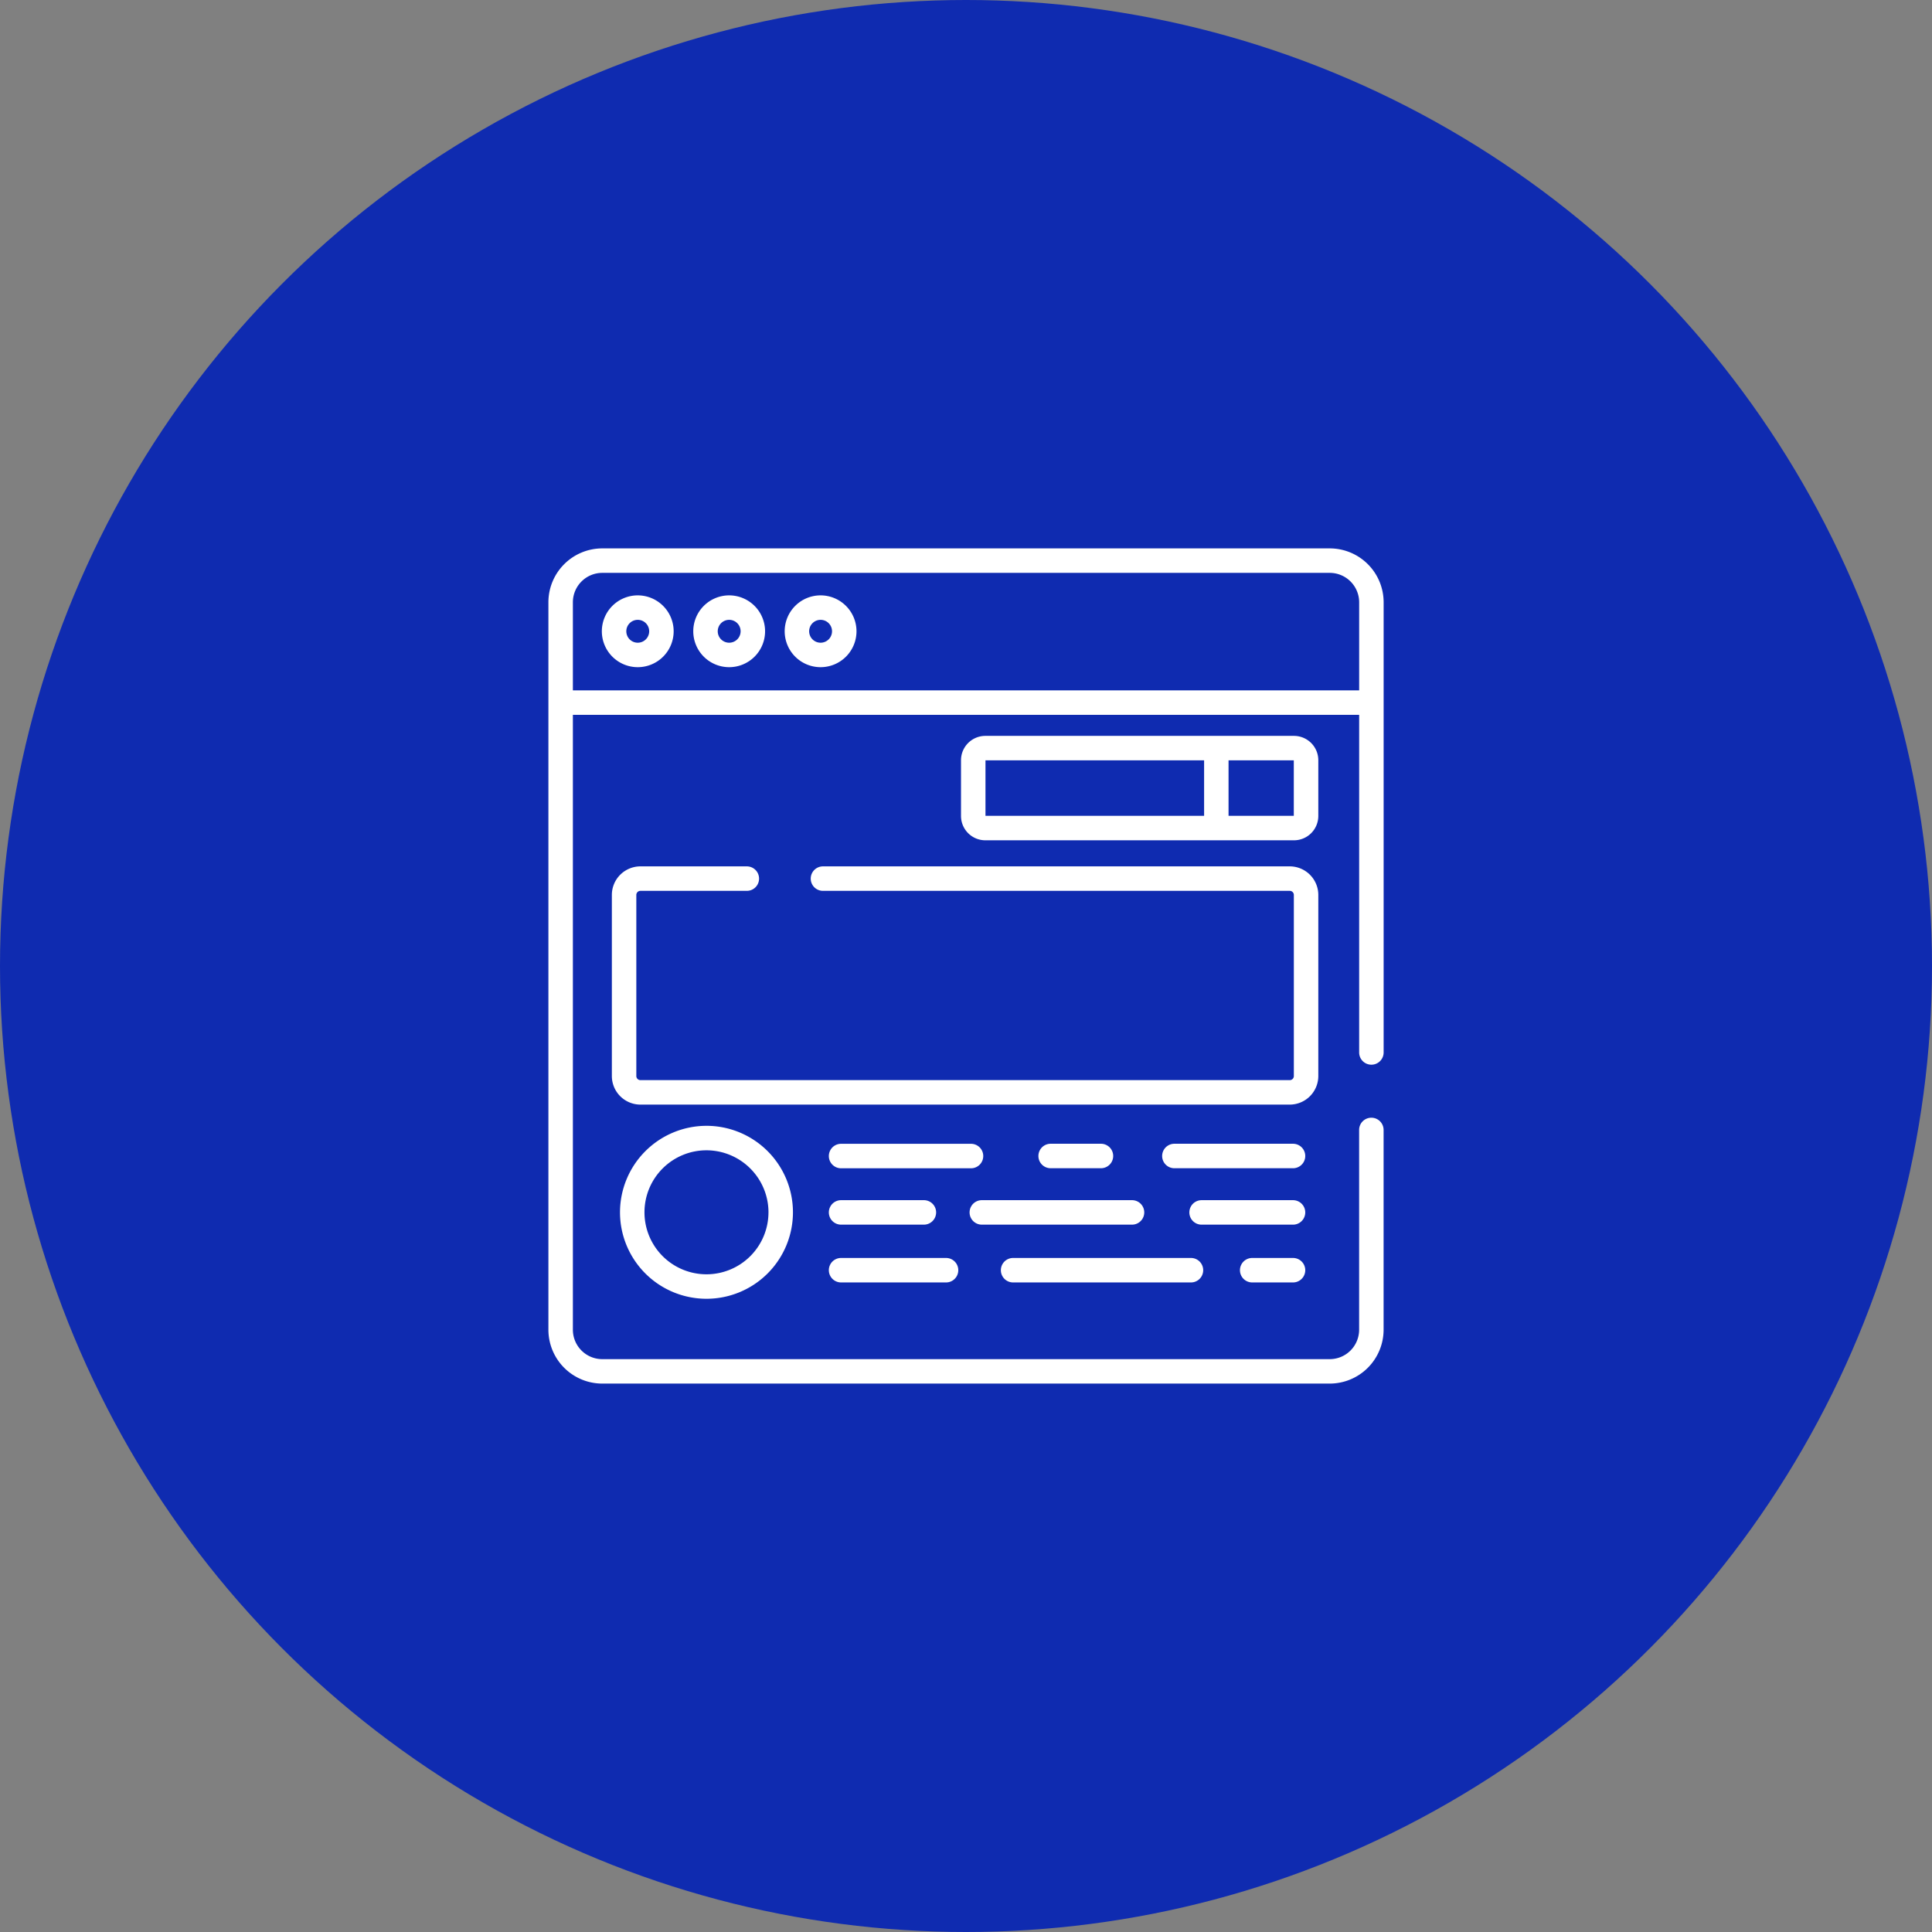 <svg xmlns="http://www.w3.org/2000/svg" width="224" height="224"><rect width="100%" height="100%" fill="#808080" stroke="none"/><g data-name="グループ 1593" transform="translate(-848 -16764)"><circle data-name="楕円形 78" cx="112" cy="112" r="112" transform="translate(848 16764)" fill="#0f2bb0"/><g fill="#fff"><path data-name="パス 17254" d="M962 16898.033a1.418 1.418 0 00-1.418-1.418h-15.065a1.419 1.419 0 000 2.838h15.065a1.419 1.419 0 001.418-1.42zm0 0"/><path data-name="パス 17255" d="M975.647 16899.447a1.419 1.419 0 000-2.838h-5.833a1.419 1.419 0 000 2.838zm0 0"/><path data-name="パス 17256" d="M997.915 16896.61h-13.754a1.419 1.419 0 100 2.838h13.754a1.419 1.419 0 100-2.838zm0 0"/><path data-name="パス 17257" d="M945.517 16905.988h9.6a1.419 1.419 0 000-2.838h-9.6a1.419 1.419 0 000 2.838zm0 0"/><path data-name="パス 17258" d="M961.835 16905.988h17.413a1.419 1.419 0 000-2.838h-17.413a1.419 1.419 0 000 2.838zm0 0"/><path data-name="パス 17259" d="M997.915 16903.151h-10.6a1.419 1.419 0 100 2.838h10.6a1.419 1.419 0 100-2.838zm0 0"/><path data-name="パス 17260" d="M945.517 16912.689h12.17a1.419 1.419 0 000-2.838h-12.17a1.419 1.419 0 000 2.838zm0 0"/><path data-name="パス 17261" d="M965.461 16912.689h20.621a1.419 1.419 0 100-2.838h-20.621a1.419 1.419 0 000 2.838zm0 0"/><path data-name="パス 17262" d="M997.915 16909.851h-4.733a1.419 1.419 0 000 2.838h4.733a1.419 1.419 0 100-2.838zm0 0"/><path data-name="パス 17263" d="M1000.847 16888.759v-21a3.314 3.314 0 00-3.31-3.31h-54.12a1.419 1.419 0 100 2.838h54.121a.473.473 0 01.473.473v21a.473.473 0 01-.473.473H922.25a.474.474 0 01-.473-.473v-21a.474.474 0 01.473-.473h12.339a1.419 1.419 0 000-2.838H922.25a3.314 3.314 0 00-3.31 3.31v21a3.314 3.314 0 003.31 3.31h75.288a3.314 3.314 0 003.309-3.31zm0 0"/><path data-name="パス 17264" d="M919.884 16904.556a10.026 10.026 0 1010.025-10.026 10.037 10.037 0 00-10.025 10.026zm17.214 0a7.188 7.188 0 11-7.188-7.188 7.2 7.2 0 017.19 7.188zm0 0"/><path data-name="パス 17265" d="M921.942 16833.028a4.163 4.163 0 104.163 4.164 4.168 4.168 0 00-4.163-4.164zm0 5.489a1.326 1.326 0 111.326-1.325 1.327 1.327 0 01-1.326 1.325zm0 0"/><path data-name="パス 17266" d="M932.542 16833.028a4.163 4.163 0 104.163 4.164 4.168 4.168 0 00-4.163-4.164zm0 5.489a1.326 1.326 0 111.326-1.325 1.327 1.327 0 01-1.326 1.325zm0 0"/><path data-name="パス 17267" d="M943.141 16833.028a4.163 4.163 0 104.163 4.164 4.168 4.168 0 00-4.163-4.164zm0 5.489a1.326 1.326 0 111.326-1.325 1.327 1.327 0 01-1.326 1.325zm0 0"/><path data-name="パス 17268" d="M1002.173 16827.582h-84.347a6.25 6.25 0 00-6.243 6.243v84.347a6.251 6.251 0 006.243 6.244h84.347a6.252 6.252 0 006.244-6.244v-23.163a1.419 1.419 0 00-2.838 0v23.163a3.41 3.41 0 01-3.406 3.41h-84.347a3.41 3.41 0 01-3.405-3.41v-71.29h91.162v39.142a1.419 1.419 0 102.838 0v-52.199a6.251 6.251 0 00-6.248-6.243zm3.41 16.461h-91.162v-10.218a3.41 3.41 0 013.405-3.405h84.347a3.41 3.41 0 013.41 3.405zm0 0"/><path data-name="パス 17269" d="M1000.847 16852.139a2.823 2.823 0 00-2.819-2.819H962.24a2.823 2.823 0 00-2.819 2.819v6.467a2.823 2.823 0 002.819 2.82h35.788a2.823 2.823 0 002.819-2.82zm-13.241 6.45h-25.348v-6.432h25.348zm10.4 0h-7.566v-6.432h7.566zm0 0"/></g></g></svg>